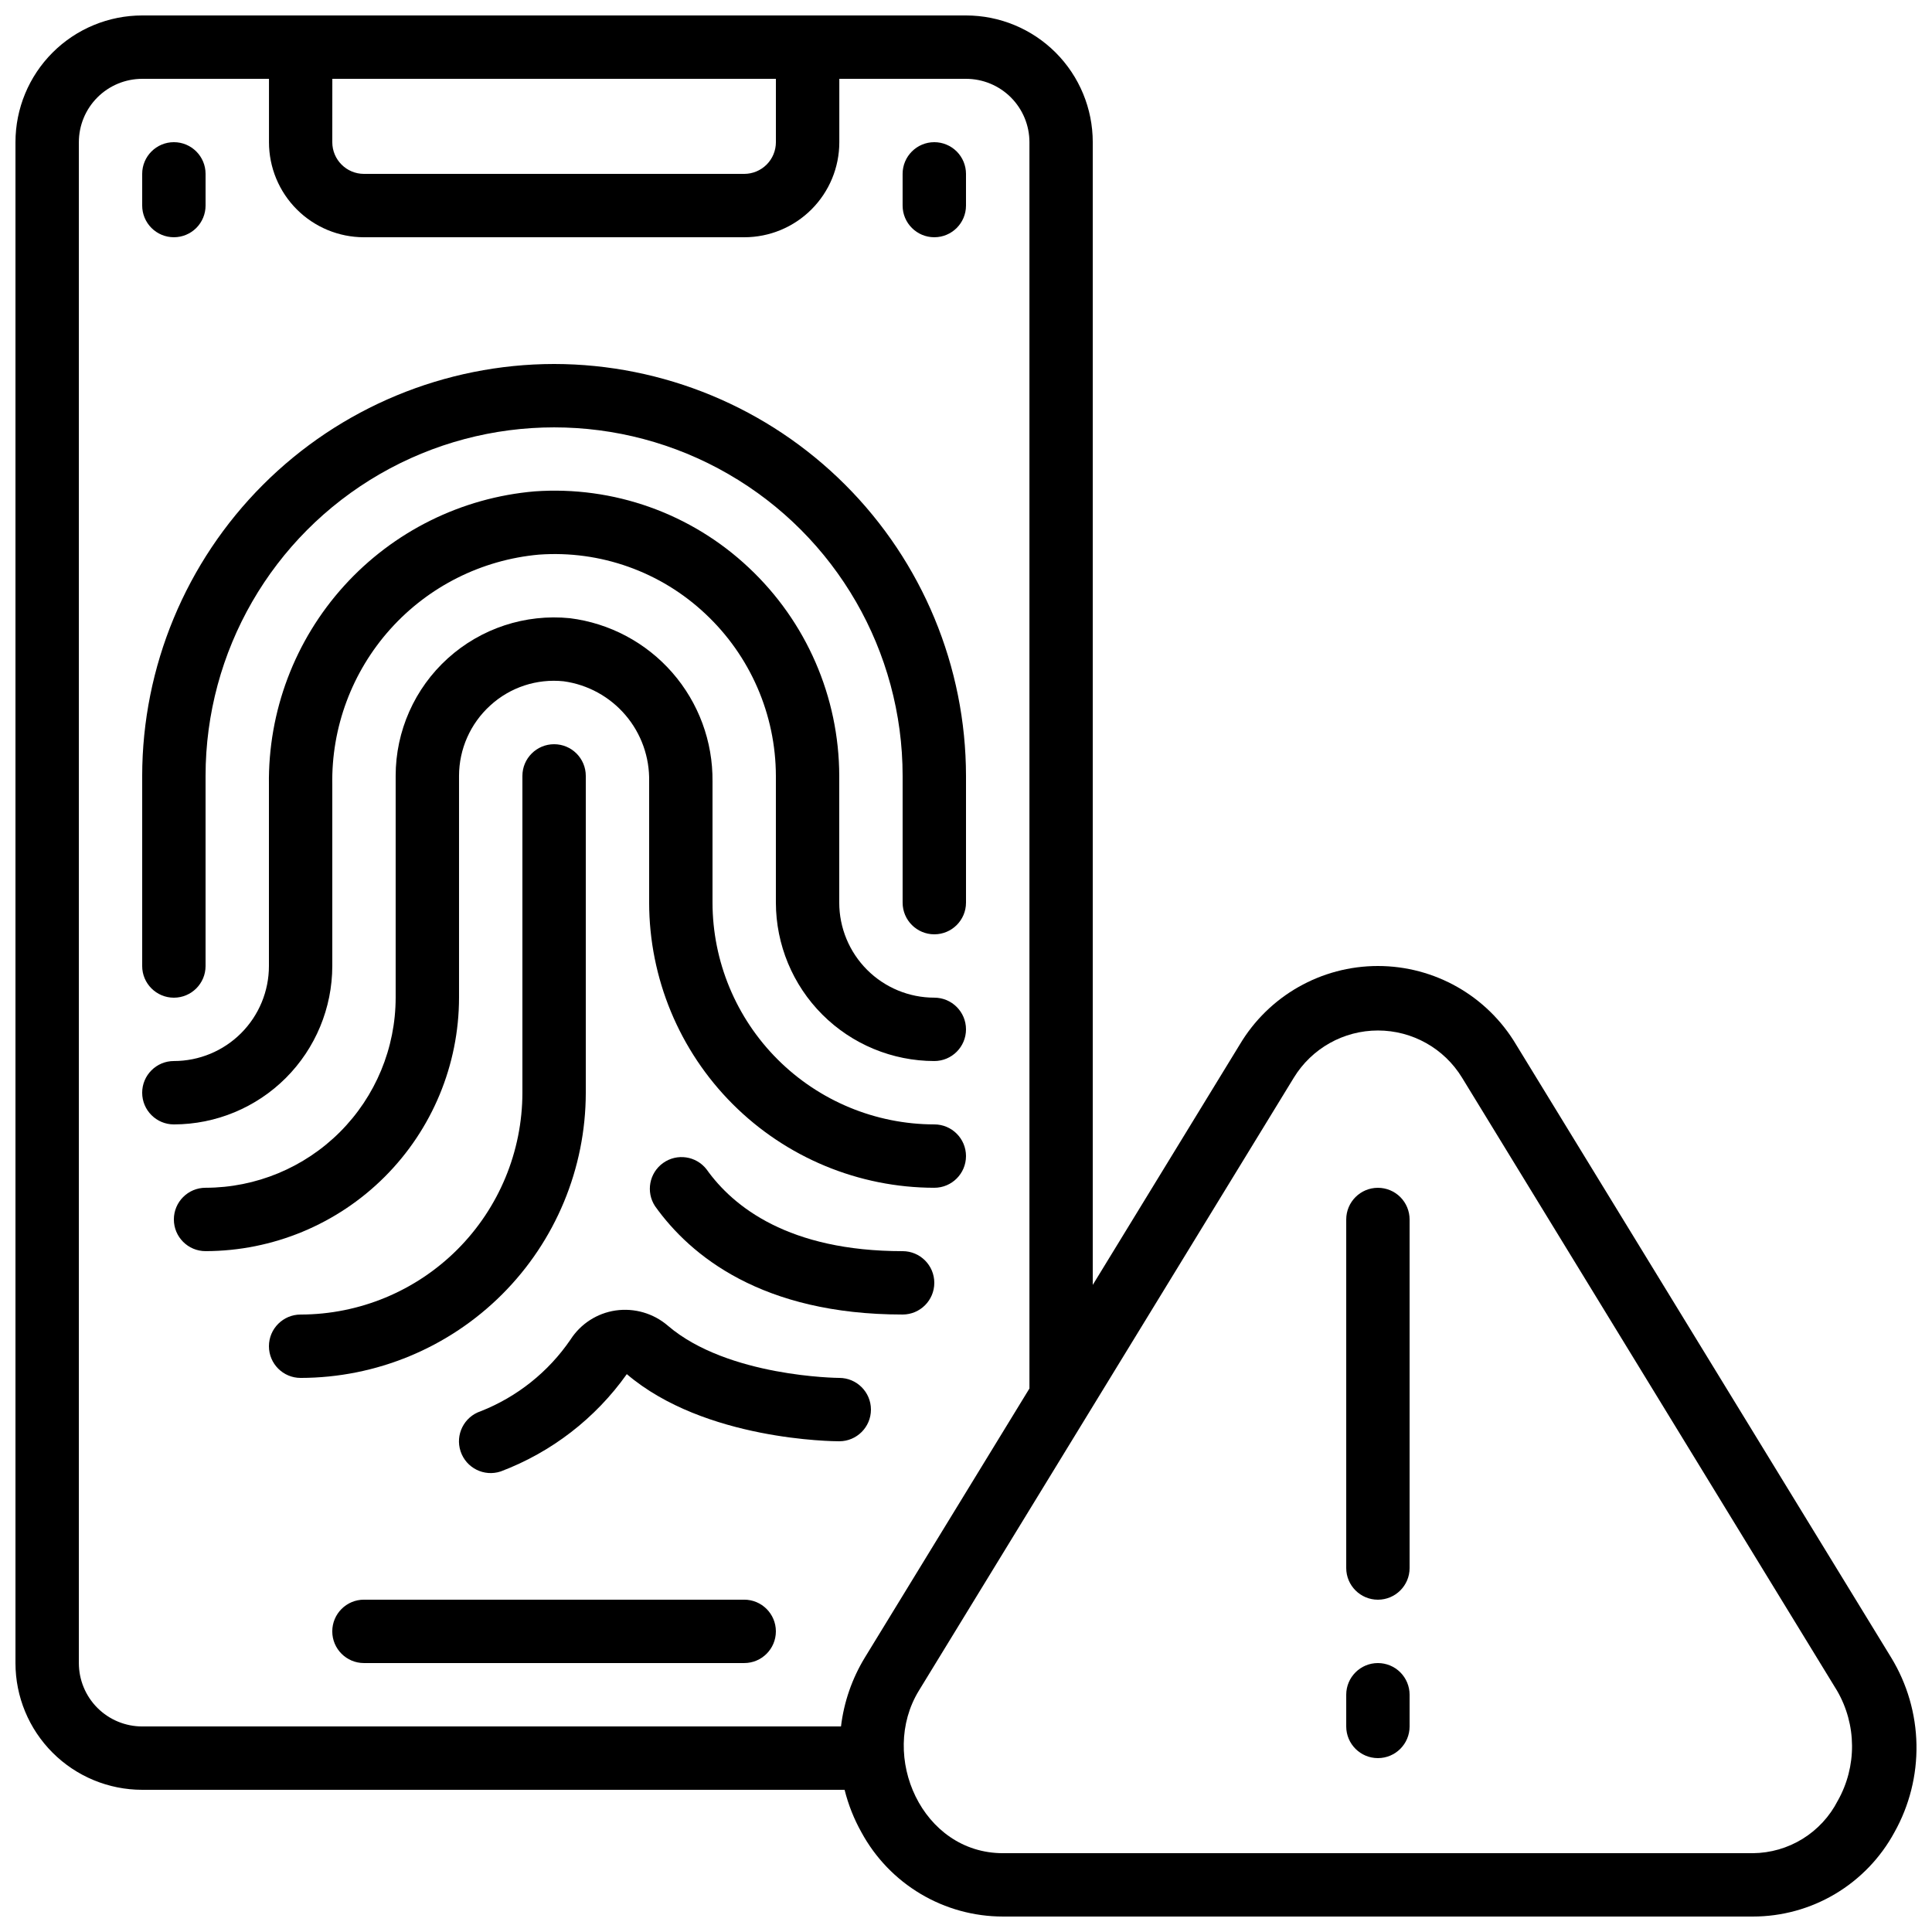 <?xml version="1.0" encoding="UTF-8"?>
<!-- Uploaded to: ICON Repo, www.iconrepo.com, Generator: ICON Repo Mixer Tools -->
<svg width="800px" height="800px" version="1.1" viewBox="144 144 512 512" xmlns="http://www.w3.org/2000/svg">
 <defs>
  <clipPath id="a">
   <path d="m148.09 148.09h503.81v503.81h-503.81z"/>
  </clipPath>
 </defs>
 <g clip-path="url(#a)">
  <path d="m545.79 420.84c-7.68-12.922-21.598-20.84-36.629-20.84s-28.949 7.918-36.625 20.84l-38.945 63.672v-302.83c0-8.906-3.539-17.449-9.836-23.75-6.301-6.297-14.844-9.836-23.75-9.836h-218.32c-8.906 0-17.449 3.539-23.75 9.836-6.297 6.301-9.836 14.844-9.836 23.75v403.05c0 8.906 3.539 17.449 9.836 23.746 6.301 6.301 14.844 9.84 23.75 9.84h186.14c0.984 3.945 2.488 7.738 4.477 11.285 3.664 6.746 9.082 12.379 15.68 16.305 6.598 3.926 14.133 5.996 21.812 5.996h198.73c7.68 0.004 15.219-2.066 21.82-5.992 6.598-3.926 12.016-9.559 15.684-16.309 3.981-7.102 6.004-15.133 5.856-23.273-0.148-8.141-2.461-16.094-6.695-23.043zm-313.72-255.95h117.55v16.793c0 2.227-0.883 4.363-2.461 5.938-1.574 1.574-3.707 2.461-5.934 2.461h-100.77c-4.637 0-8.395-3.758-8.395-8.398zm141.11 418.4c-3.383 5.559-5.535 11.777-6.309 18.238h-185.18c-4.453 0-8.723-1.77-11.875-4.918-3.148-3.152-4.918-7.422-4.918-11.875v-403.05c0-4.453 1.77-8.723 4.918-11.875 3.152-3.148 7.422-4.918 11.875-4.918h33.59v16.793c0 6.684 2.652 13.09 7.375 17.812 4.727 4.727 11.133 7.379 17.812 7.379h100.77c6.68 0 13.086-2.652 17.809-7.379 4.727-4.723 7.379-11.129 7.379-17.812v-16.793h33.59c4.453 0 8.723 1.77 11.875 4.918 3.148 3.152 4.918 7.422 4.918 11.875v330.28zm257.85 37.922-0.004-0.004c-2.121 4.152-5.336 7.644-9.305 10.098-3.965 2.453-8.527 3.769-13.191 3.809h-198.73c-21.445 0-32.891-25.746-22.293-43.066l99.367-162.45c4.746-7.769 13.191-12.508 22.293-12.508 9.105 0 17.551 4.738 22.293 12.508l99.379 162.45c5.223 9 5.297 20.094 0.191 29.16z"/>
 </g>
 <path d="m509.16 458.78c-4.637 0-8.395 3.758-8.395 8.395v92.367c0 4.637 3.758 8.395 8.395 8.395s8.398-3.758 8.398-8.395v-92.367c0-2.227-0.887-4.363-2.461-5.938s-3.711-2.457-5.938-2.457z"/>
 <path d="m509.16 584.73c-4.637 0-8.395 3.758-8.395 8.395v8.398c0 4.637 3.758 8.395 8.395 8.395s8.398-3.758 8.398-8.395v-8.398c0-2.227-0.887-4.363-2.461-5.938s-3.711-2.457-5.938-2.457z"/>
 <path d="m190.08 206.87c2.227 0 4.363-0.883 5.938-2.457 1.574-1.578 2.461-3.711 2.461-5.938v-8.398c0-4.637-3.762-8.398-8.398-8.398s-8.398 3.762-8.398 8.398v8.398c0 2.227 0.887 4.359 2.461 5.938 1.574 1.574 3.711 2.457 5.938 2.457z"/>
 <path d="m391.6 181.68c-4.637 0-8.398 3.762-8.398 8.398v8.398c0 4.637 3.762 8.395 8.398 8.395 4.637 0 8.398-3.758 8.398-8.395v-8.398c0-2.227-0.887-4.363-2.461-5.938-1.574-1.574-3.711-2.461-5.938-2.461z"/>
 <path d="m341.22 567.93h-100.77c-4.637 0-8.395 3.762-8.395 8.398s3.758 8.398 8.395 8.398h100.77c4.637 0 8.395-3.762 8.395-8.398s-3.758-8.398-8.395-8.398z"/>
 <path d="m290.84 240.46c-28.941 0.035-56.688 11.547-77.148 32.012-20.465 20.461-31.977 48.207-32.012 77.148v50.383c0 4.637 3.762 8.395 8.398 8.395s8.398-3.758 8.398-8.395v-50.383c0-33 17.602-63.492 46.18-79.988 28.578-16.5 63.789-16.5 92.367 0 28.578 16.496 46.18 46.988 46.18 79.988v33.586c0 4.641 3.762 8.398 8.398 8.398 4.637 0 8.398-3.758 8.398-8.398v-33.586c-0.035-28.941-11.547-56.688-32.012-77.148-20.461-20.465-48.207-31.977-77.148-32.012z"/>
 <path d="m391.6 441.98c-15.582-0.023-30.52-6.223-41.539-17.238-11.02-11.02-17.219-25.957-17.238-41.543v-32.09c0.113-10.594-3.676-20.859-10.645-28.844-6.969-7.981-16.629-13.117-27.141-14.434-11.809-1.188-23.566 2.68-32.367 10.641-8.801 7.961-13.82 19.273-13.816 31.141v58.777c-0.012 13.359-5.324 26.164-14.77 35.609-9.445 9.445-22.254 14.758-35.609 14.773-4.641 0-8.398 3.758-8.398 8.395 0 4.641 3.758 8.398 8.398 8.398 17.809-0.02 34.883-7.106 47.477-19.699 12.594-12.59 19.676-29.668 19.695-47.477v-58.777c0.012-7.106 3.016-13.883 8.281-18.656 5.266-4.82 12.344-7.152 19.445-6.406 6.375 0.875 12.207 4.066 16.387 8.965 4.176 4.894 6.406 11.156 6.269 17.594v32.09c0.02 20.039 7.992 39.246 22.156 53.414 14.168 14.168 33.379 22.137 53.414 22.16 4.637 0 8.398-3.762 8.398-8.398 0-4.637-3.762-8.395-8.398-8.395z"/>
 <path d="m391.6 408.39c-6.68 0-13.09-2.652-17.812-7.379-4.723-4.723-7.379-11.129-7.379-17.812v-33.586c-0.043-20.918-8.723-40.891-23.988-55.191-15.258-14.367-35.832-21.691-56.738-20.203-19.391 1.664-37.434 10.609-50.496 25.035-13.066 14.43-20.18 33.266-19.918 52.727v48.016c0 6.68-2.656 13.086-7.379 17.812-4.723 4.723-11.133 7.375-17.812 7.375-4.637 0-8.398 3.762-8.398 8.398 0 4.637 3.762 8.398 8.398 8.398 11.129-0.016 21.801-4.441 29.672-12.312s12.297-18.543 12.312-29.672v-48.016c-0.273-15.203 5.223-29.945 15.379-41.266 10.156-11.316 24.223-18.367 39.367-19.734 16.266-1.176 32.277 4.523 44.145 15.707 11.871 11.125 18.625 26.656 18.664 42.926v33.586c0.016 11.133 4.441 21.805 12.312 29.676 7.871 7.871 18.543 12.297 29.672 12.309 4.637 0 8.398-3.758 8.398-8.395s-3.762-8.398-8.398-8.398z"/>
 <path d="m299.24 433.59v-83.969c0-4.637-3.762-8.395-8.398-8.395-4.637 0-8.398 3.758-8.398 8.395v83.969c-0.02 15.582-6.219 30.52-17.234 41.539-11.02 11.02-25.961 17.219-41.543 17.238-4.637 0-8.395 3.758-8.395 8.398 0 4.637 3.758 8.395 8.395 8.395 20.035-0.02 39.246-7.992 53.414-22.156 14.168-14.168 22.137-33.379 22.16-53.414z"/>
 <path d="m383.2 475.57c-30.145 0-44.891-11.754-51.949-21.672-2.762-3.57-7.852-4.316-11.523-1.691-3.668 2.625-4.609 7.68-2.129 11.449 9.344 13.098 28.312 28.707 65.602 28.707 4.641 0 8.398-3.758 8.398-8.398 0-4.637-3.758-8.395-8.398-8.395z"/>
 <path d="m366.41 509.16c-0.285 0-29.516-0.234-45.395-13.812h0.004c-3.824-3.301-8.891-4.777-13.891-4.055-4.902 0.723-9.254 3.531-11.93 7.699-5.856 8.578-14.152 15.199-23.816 19.004-4.402 1.465-6.789 6.223-5.32 10.629 1.465 4.406 6.223 6.789 10.629 5.324 13.457-5.078 25.094-14.059 33.418-25.789 20.641 17.594 54.859 17.793 56.301 17.793 4.637 0 8.398-3.758 8.398-8.395 0-4.637-3.762-8.398-8.398-8.398z"/>
</svg>